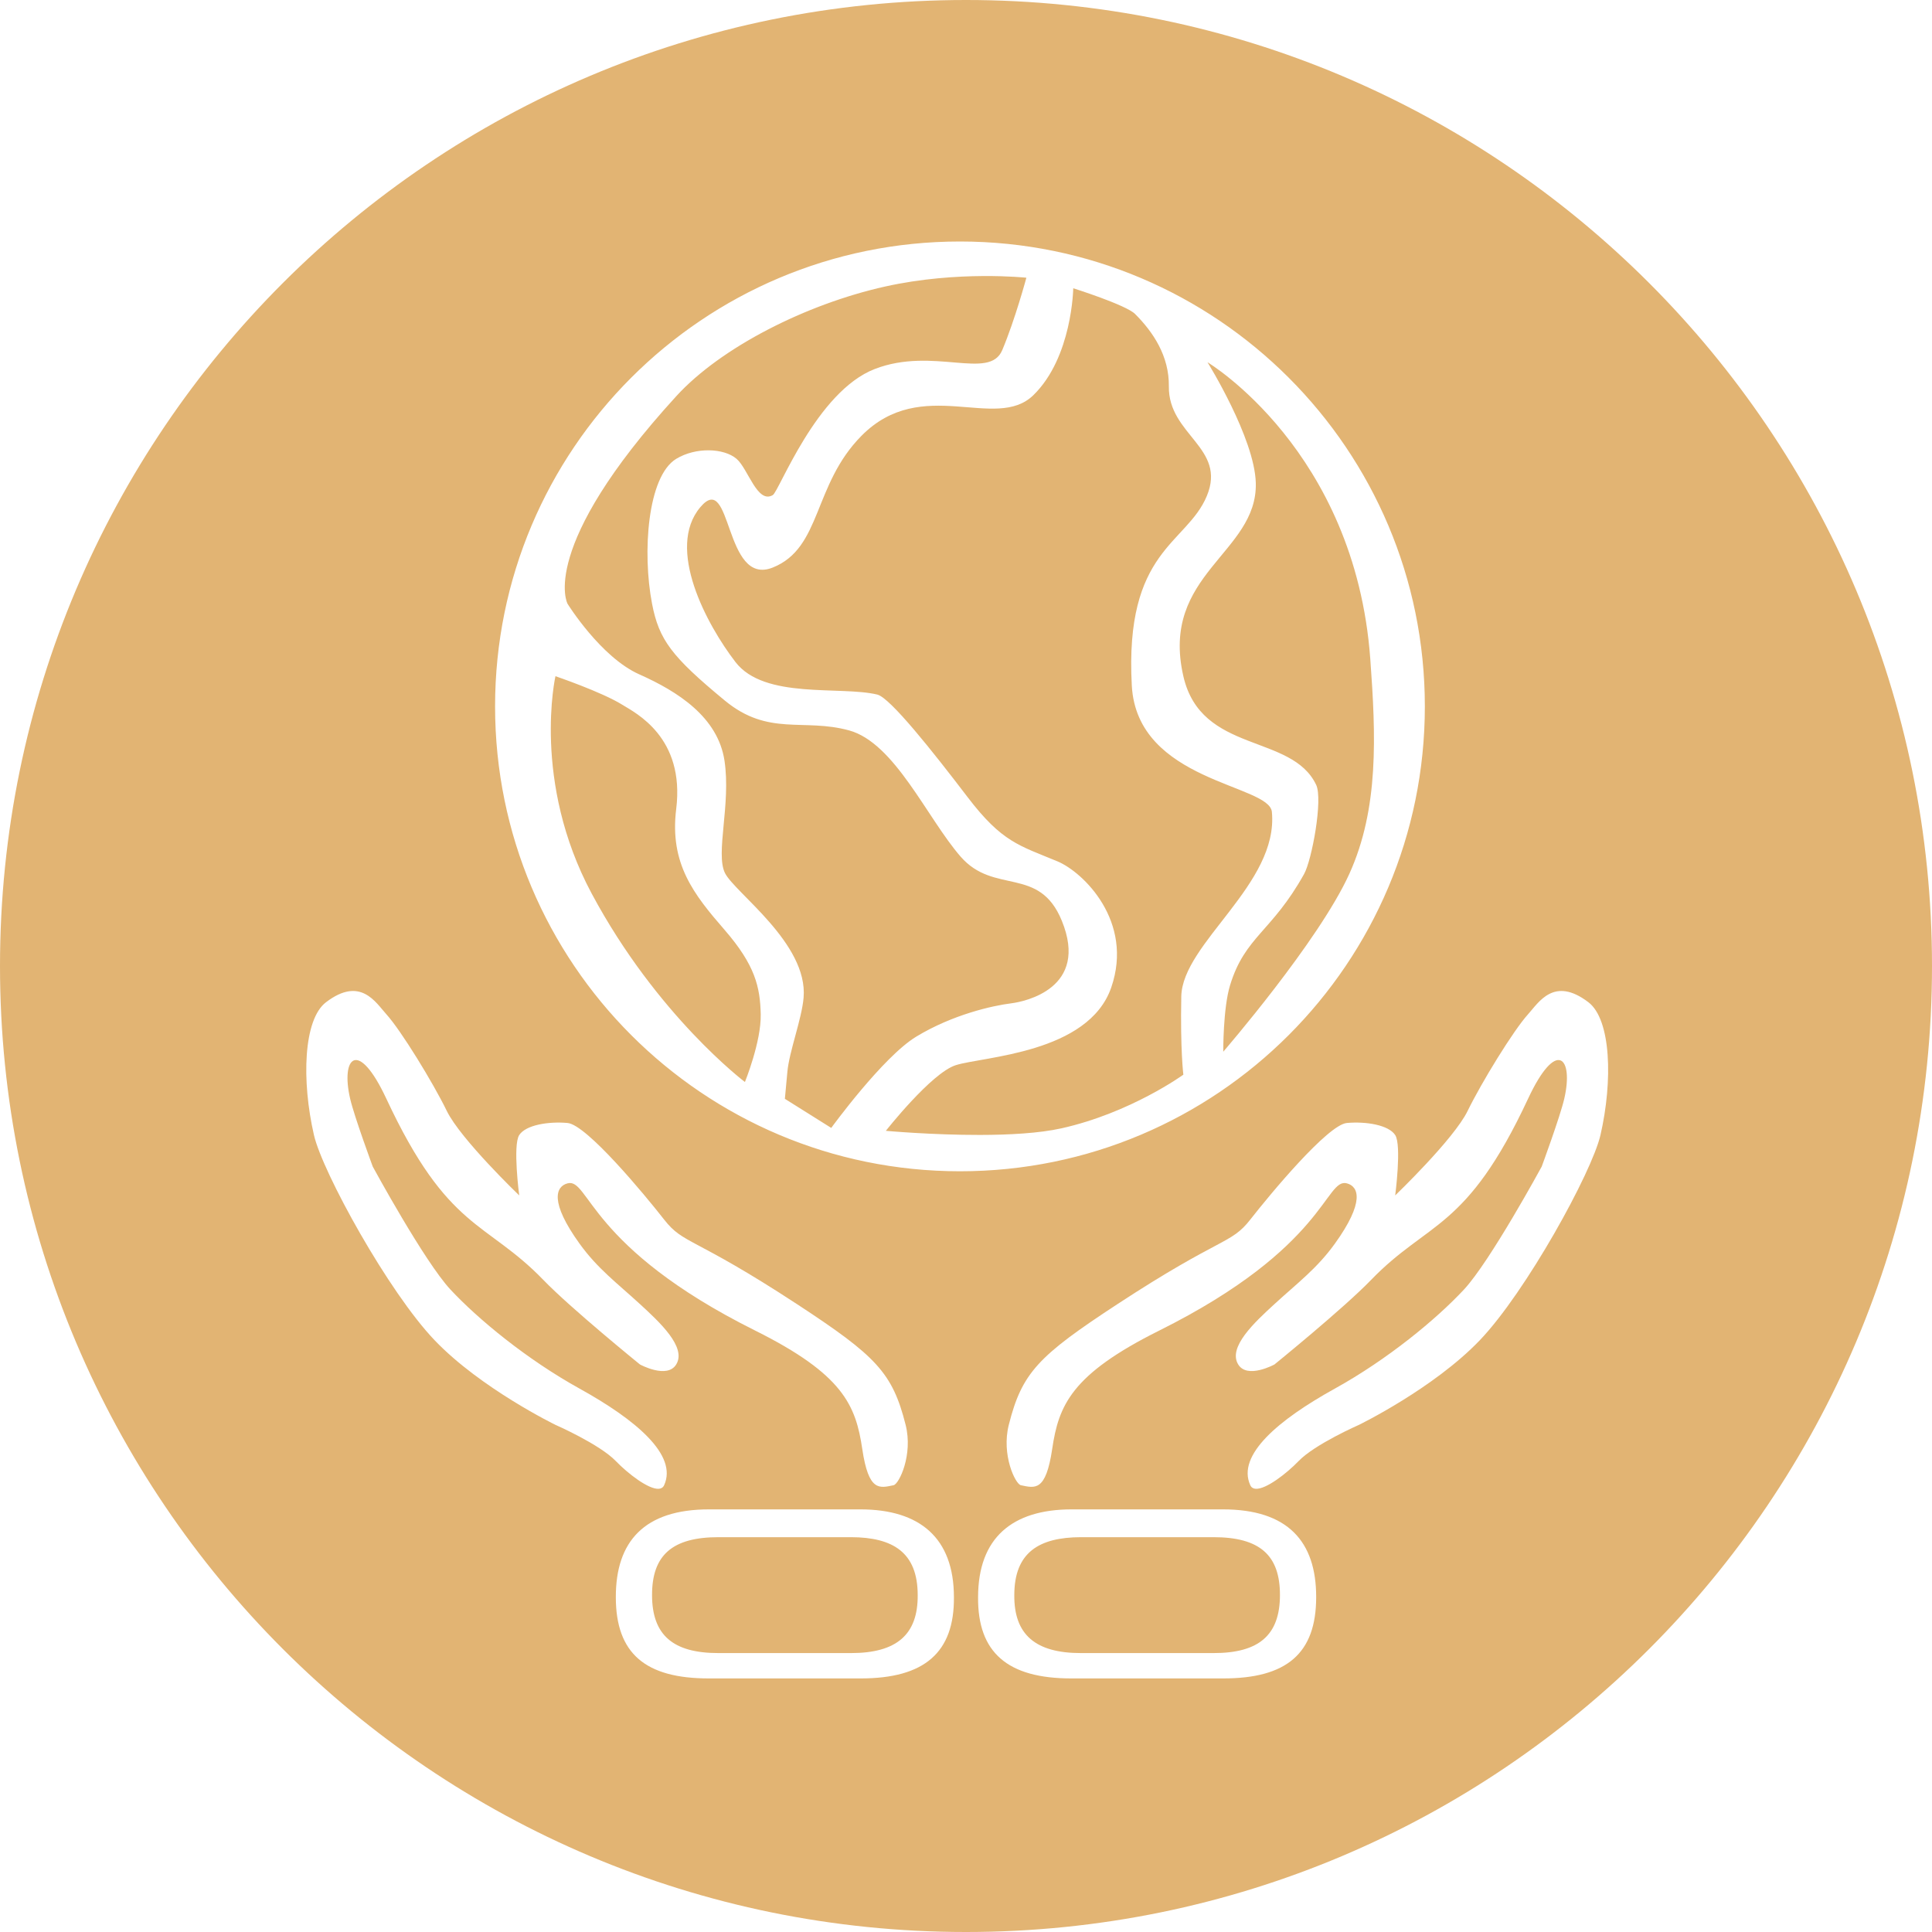<?xml version="1.0" encoding="UTF-8"?>
<svg width="100px" height="100px" viewBox="0 0 100 100" xmlns="http://www.w3.org/2000/svg" xmlns:xlink="http://www.w3.org/1999/xlink" version="1.1">
 <!-- Generated by Pixelmator Pro 1.6.4 -->
 <g id="New-Group">
  <path id="Ellipse" d="M50 100 C22.386 100 0 77.614 0 50 0 22.386 22.386 0 50 0 77.614 0 100 22.386 100 50 100 77.614 77.614 100 50 100 Z M36.703 86.875 L44.547 86.875 C47.856 86.878 49.398 85.528 49.375 82.676 49.375 79.583 47.59 78.133 44.555 78.125 L36.711 78.125 C33.347 78.12 31.868 79.786 31.875 82.676 31.878 85.575 33.393 86.881 36.703 86.875 Z M55.453 86.875 L63.297 86.875 C66.607 86.881 68.122 85.575 68.125 82.676 68.132 79.786 66.653 78.12 63.289 78.125 L55.445 78.125 C52.41 78.133 50.625 79.583 50.625 82.676 50.602 85.528 52.144 86.878 55.453 86.875 Z M37.199 85.563 C34.835 85.567 33.752 84.633 33.75 82.563 33.745 80.498 34.796 79.561 37.199 79.564 L44.051 79.564 C46.219 79.57 47.5 80.353 47.5 82.563 47.517 84.6 46.415 85.564 44.051 85.563 L37.199 85.563 Z M55.949 85.563 C53.585 85.564 52.483 84.6 52.5 82.563 52.5 80.353 53.781 79.57 55.949 79.564 L62.803 79.564 C65.206 79.561 66.255 80.498 66.25 82.563 66.248 84.633 65.167 85.567 62.803 85.563 L55.949 85.563 Z M34.104 77.059 C34.227 77.049 34.322 76.992 34.375 76.875 35.088 75.316 32.913 73.487 30 71.875 27.266 70.362 24.749 68.285 23.316 66.748 21.959 65.291 19.293 60.381 19.293 60.381 19.293 60.381 18.341 57.804 18.125 56.875 17.624 54.721 18.529 53.721 20 56.875 23.19 63.713 25.155 63.176 28.125 66.25 29.558 67.733 33.125 70.625 33.125 70.625 33.125 70.625 34.529 71.391 35 70.625 35.548 69.733 34.151 68.442 33.125 67.5 31.926 66.4 30.926 65.66 30 64.375 28.439 62.209 28.763 61.413 29.375 61.25 30.497 60.952 30.432 64.554 39.09 68.871 43.637 71.138 44.296 72.736 44.631 75 44.96 77.224 45.523 77.024 46.25 76.875 46.535 76.817 47.267 75.302 46.875 73.75 46.193 71.047 45.351 70.186 41.25 67.5 35.844 63.96 35.395 64.43 34.375 63.125 33.355 61.82 30.364 58.213 29.375 58.125 28.386 58.037 27.217 58.227 26.875 58.75 26.533 59.273 26.875 61.875 26.875 61.875 26.875 61.875 23.836 58.961 23.125 57.5 22.414 56.039 20.757 53.335 20 52.5 19.443 51.886 18.66 50.515 16.875 51.875 15.699 52.771 15.605 55.941 16.25 58.75 16.694 60.681 20.109 66.878 22.5 69.375 24.891 71.872 28.75 73.75 28.75 73.75 28.75 73.75 31.032 74.75 31.875 75.625 32.495 76.268 33.57 77.102 34.104 77.059 Z M64.986 77.059 C65.52 77.102 66.595 76.268 67.215 75.625 68.058 74.75 70.34 73.75 70.34 73.75 70.34 73.75 74.198 71.872 76.59 69.375 78.981 66.878 82.396 60.681 82.84 58.75 83.485 55.941 83.39 52.771 82.215 51.875 80.43 50.515 79.646 51.886 79.09 52.5 78.333 53.335 76.676 56.039 75.965 57.5 75.254 58.961 72.215 61.875 72.215 61.875 72.215 61.875 72.557 59.273 72.215 58.75 71.873 58.227 70.704 58.037 69.715 58.125 68.726 58.213 65.735 61.82 64.715 63.125 63.694 64.43 63.246 63.96 57.84 67.5 53.738 70.186 52.897 71.047 52.215 73.75 51.823 75.302 52.555 76.817 52.84 76.875 53.567 77.024 54.132 77.224 54.461 75 54.796 72.736 55.453 71.138 60 68.871 68.658 64.554 68.593 60.952 69.715 61.25 70.327 61.413 70.65 62.209 69.09 64.375 68.164 65.66 67.164 66.4 65.965 67.5 64.938 68.442 63.542 69.733 64.09 70.625 64.561 71.391 65.965 70.625 65.965 70.625 65.965 70.625 69.532 67.733 70.965 66.25 73.935 63.176 75.9 63.713 79.09 56.875 80.561 53.721 81.466 54.721 80.965 56.875 80.749 57.804 79.799 60.381 79.799 60.381 79.799 60.381 77.131 65.291 75.773 66.748 74.341 68.285 71.824 70.362 69.09 71.875 66.177 73.487 64.001 75.316 64.715 76.875 64.768 76.992 64.863 77.049 64.986 77.059 Z M49.688 60.625 C62.977 60.625 73.75 49.852 73.75 36.563 73.75 23.273 62.977 12.5 49.688 12.5 36.398 12.5 25.625 23.273 25.625 36.563 25.625 49.852 36.398 60.625 49.688 60.625 Z M50.721 58.744 C48.208 58.748 45.852 58.531 45.852 58.531 45.852 58.531 48.208 55.534 49.471 55.133 50.879 54.685 56.338 54.527 57.518 51.111 58.697 47.696 56.07 45.139 54.73 44.582 52.75 43.758 51.867 43.598 50.082 41.258 48.297 38.918 46.077 36.112 45.408 35.951 43.498 35.491 39.568 36.214 38.07 34.27 36.573 32.325 34.451 28.379 36.25 26.25 37.902 24.294 37.458 30.393 40 29.375 42.542 28.357 42.067 25.105 44.592 22.555 47.718 19.397 51.533 22.355 53.484 20.457 55.5 18.497 55.551 14.92 55.551 14.92 55.551 14.92 58.284 15.784 58.75 16.25 59.682 17.182 60.521 18.423 60.5 20 60.466 22.516 63.506 23.166 62.465 25.672 61.423 28.177 58.198 28.444 58.582 35.486 58.854 40.475 65.694 40.587 65.832 42.021 66.191 45.765 61.196 48.808 61.143 51.58 61.089 54.352 61.25 55.625 61.25 55.625 61.25 55.625 58.528 57.602 54.939 58.402 53.793 58.658 52.229 58.742 50.721 58.744 Z M43.025 58.381 L40.625 56.875 C40.625 56.875 40.667 56.455 40.754 55.482 40.848 54.429 41.499 52.747 41.594 51.639 41.833 48.831 38.023 46.203 37.523 45.186 37.024 44.168 37.839 41.631 37.5 39.375 37.161 37.119 35.084 35.791 33.088 34.904 31.092 34.018 29.375 31.25 29.375 31.25 29.375 31.25 27.816 28.371 35.01 20.5 37.319 17.974 41.725 15.743 45.807 14.832 49.574 13.991 53.125 14.375 53.125 14.375 53.125 14.375 52.541 16.544 51.875 18.125 51.209 19.706 48.307 17.93 45.281 19.098 42.255 20.265 40.328 25.43 40 25.625 39.199 26.1 38.722 24.261 38.125 23.75 37.467 23.186 36.009 23.136 35 23.75 33.509 24.658 33.24 28.604 33.75 31.25 34.109 33.11 34.749 33.975 37.516 36.26 39.781 38.13 41.581 37.158 43.947 37.805 46.314 38.452 47.983 42.342 49.721 44.338 51.459 46.334 53.784 44.793 54.957 47.652 56.395 51.157 53.033 51.844 52.352 51.93 51.354 52.055 49.31 52.516 47.428 53.654 45.698 54.701 43.025 58.381 43.025 58.381 Z M38.557 56.004 C38.557 56.004 34.015 52.583 30.625 46.25 27.518 40.445 28.75 35 28.75 35 28.75 35 31.144 35.815 32.209 36.477 32.9 36.906 35.46 38.158 35 41.875 34.649 44.709 35.916 46.3 37.5 48.125 39.084 49.95 39.344 51.083 39.375 52.5 39.406 53.917 38.557 56.004 38.557 56.004 Z M63.316 54.436 C63.316 54.436 63.302 52.191 63.668 50.996 64.44 48.471 65.827 48.241 67.498 45.242 67.904 44.514 68.482 41.378 68.125 40.625 66.857 37.949 62.173 39.034 61.25 35 60.038 29.703 65.093 28.637 65 25 64.94 22.672 62.5 18.75 62.5 18.75 62.5 18.75 70.137 23.306 70.926 34.109 71.215 38.071 71.379 41.836 69.842 45.229 68.258 48.723 63.316 54.436 63.316 54.436 Z" fill="#e2b473" fill-opacity="1" stroke="none"/>
 </g>
</svg>
